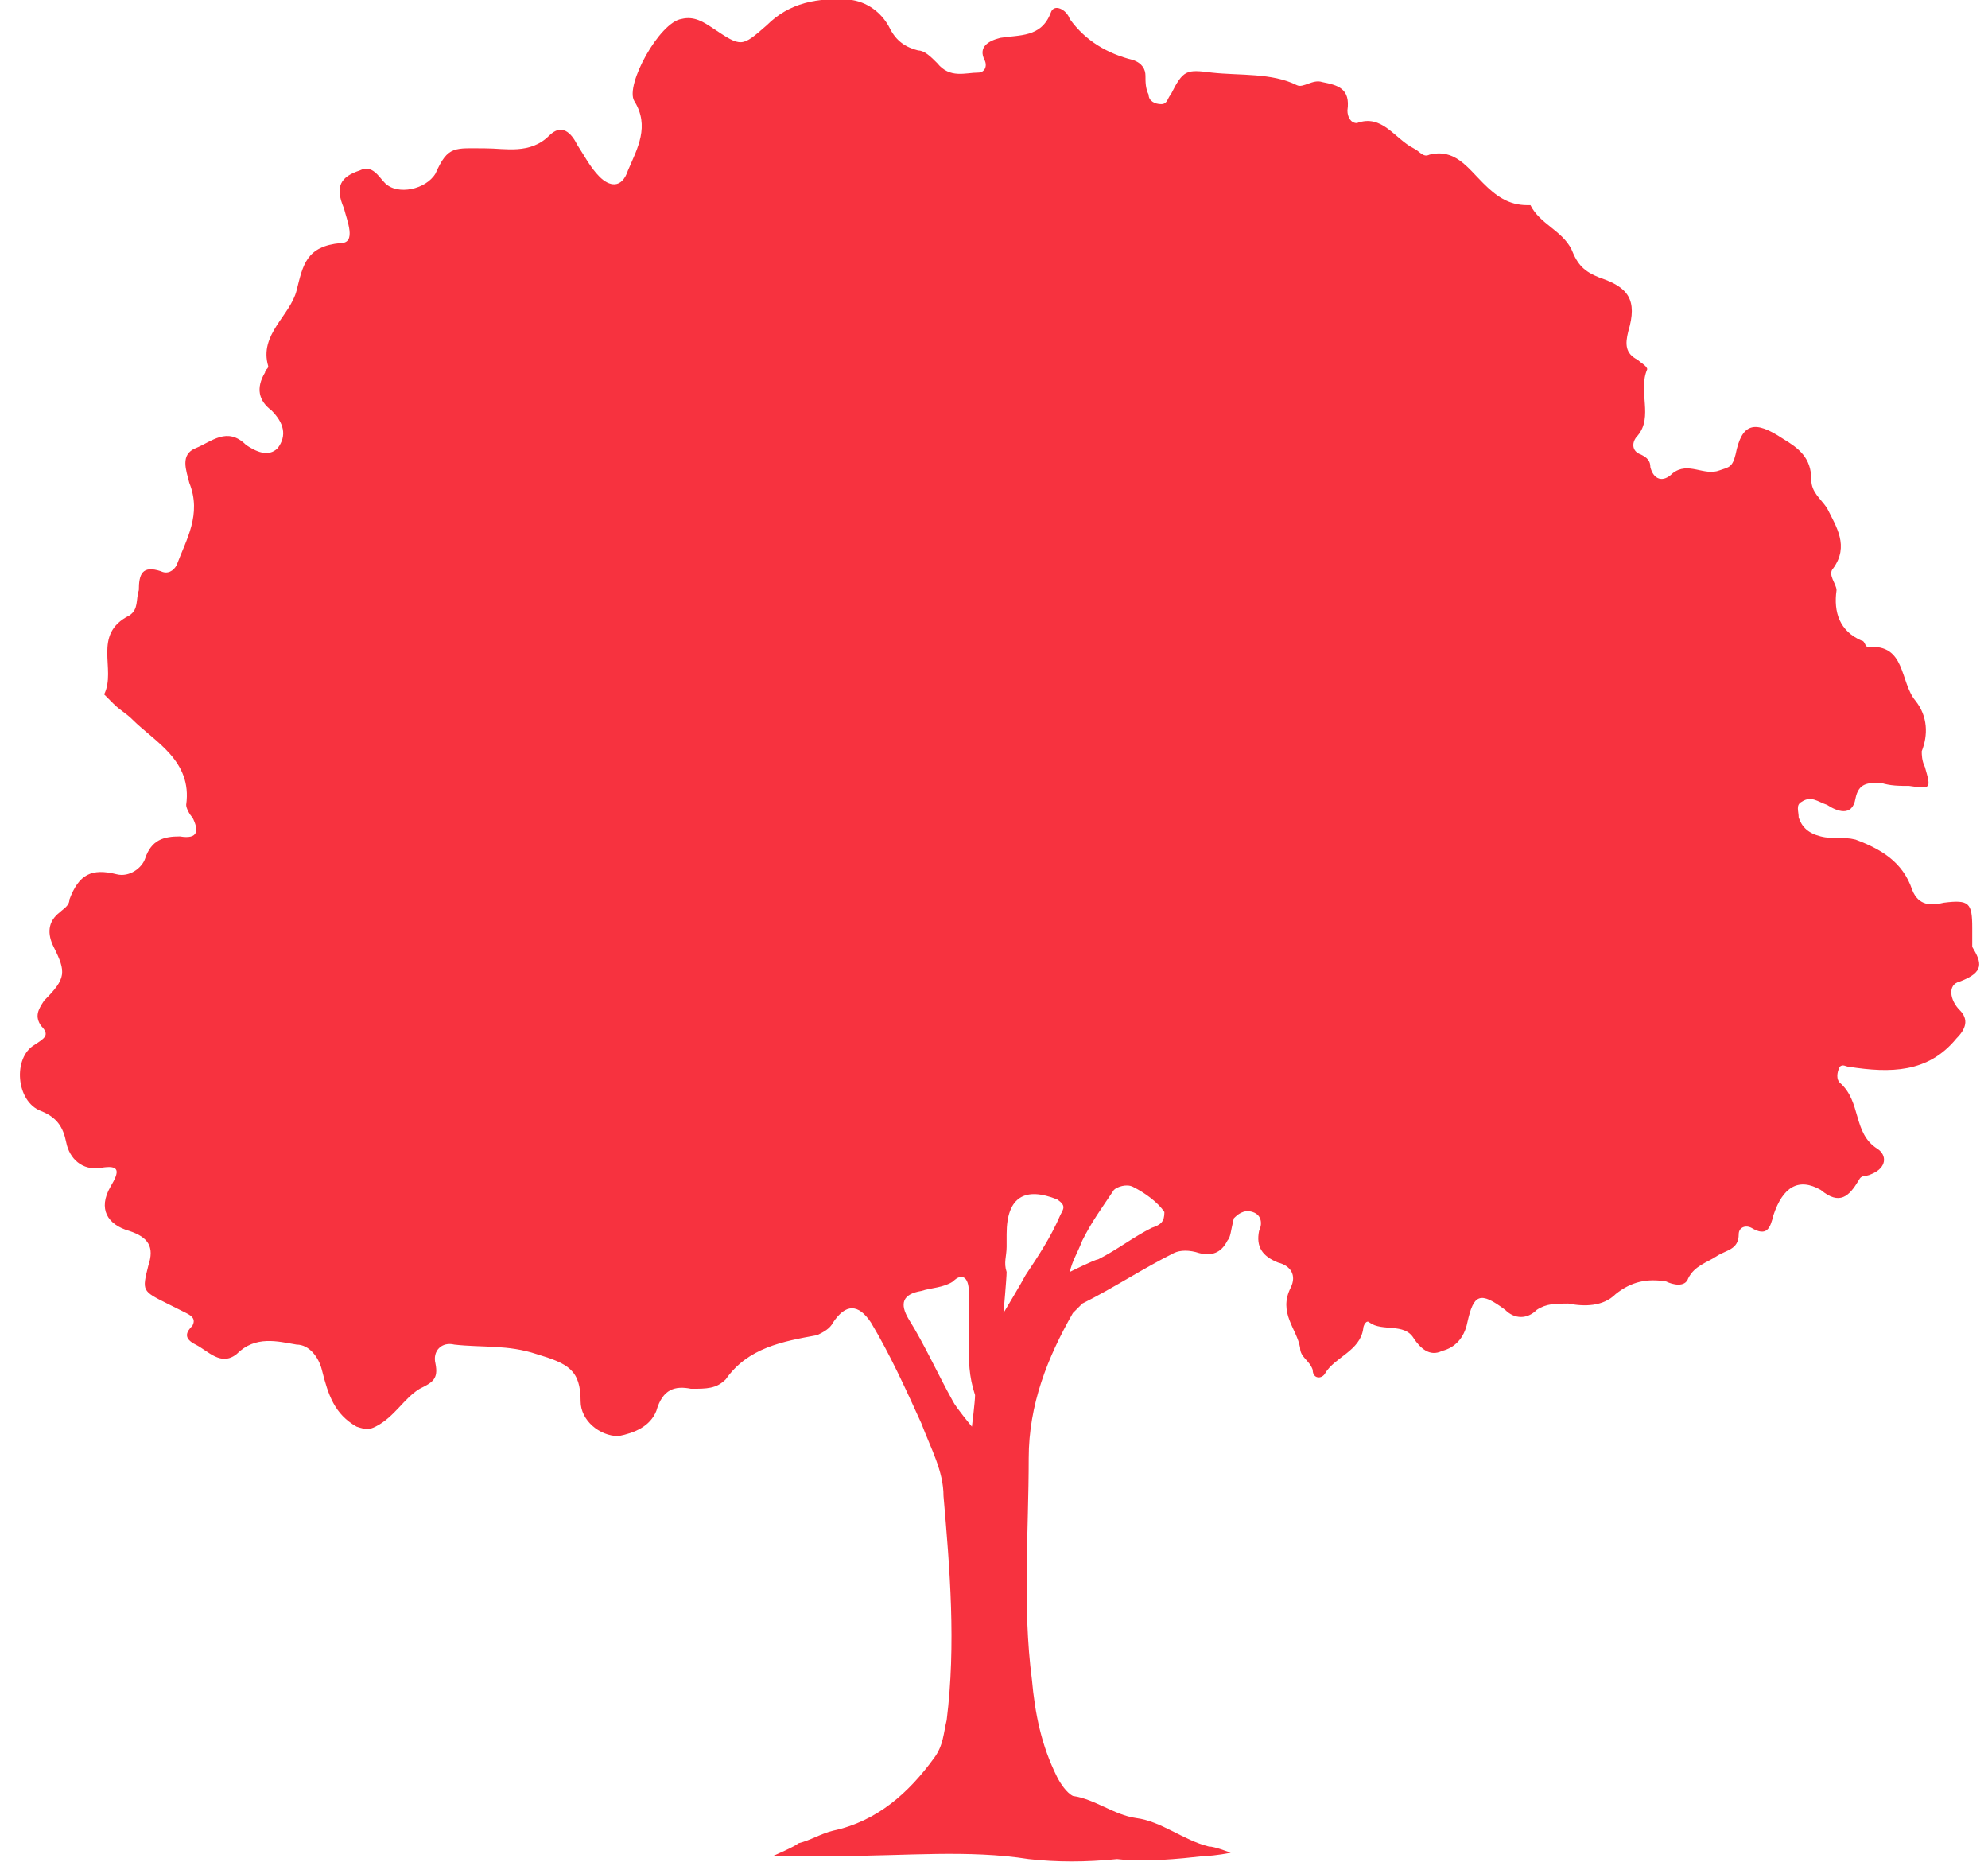 <?xml version="1.0" encoding="UTF-8"?>
<svg width="63px" height="59px" viewBox="0 0 63 59" version="1.1" xmlns="http://www.w3.org/2000/svg" xmlns:xlink="http://www.w3.org/1999/xlink">
    <!-- Generator: Sketch 49.3 (51167) - http://www.bohemiancoding.com/sketch -->
    <title>tree-red</title>
    <desc>Created with Sketch.</desc>
    <defs></defs>
    <g id="Page-1" stroke="none" stroke-width="1" fill="none" fill-rule="evenodd">
        <g id="tree-red" transform="translate(0, -1)" fill="#F7323F" fill-rule="nonzero">
            <path d="M31.9,40.5 C31.9,40.5 31.9,40.5 31.9,40.5 C31.9,40.8 31.8,41 31.9,41.3 C31.9,41.5 31.8,42.6 31.8,42.6 C31.8,42.6 32.4,41.6 32.5,41.4 C32.9,40.8 33.3,40.2 33.6,39.5 C33.7,39.3 33.8,39.2 33.5,39 C32.5,38.6 31.9,38.9 31.9,40.1 C31.9,40.3 31.9,40.4 31.9,40.5 M36.9,39.4 C36.7,39.1 36.3,38.8 35.9,38.6 C35.7,38.5 35.4,38.6 35.3,38.7 C34.9,39.3 34.6,39.7 34.3,40.3 C34.1,40.8 34,40.9 33.9,41.3 C33.9,41.3 34.7,40.9 34.8,40.9 C35.4,40.6 35.9,40.2 36.5,39.9 C36.8,39.8 36.9,39.7 36.9,39.4 M30.7,43.6 C30.7,43 30.7,42.4 30.7,41.9 C30.7,41.5 30.5,41.3 30.2,41.6 C29.9,41.8 29.5,41.8 29.2,41.9 C28.6,42 28.5,42.3 28.8,42.8 C29.3,43.6 29.7,44.5 30.2,45.4 C30.3,45.6 30.8,46.2 30.8,46.2 C30.8,46.2 30.9,45.4 30.9,45.2 C30.7,44.6 30.7,44.1 30.7,43.6 M35.4,59.9 C34.4,60 33.5,60 32.6,59.9 C30.7,59.6 28.7,59.8 26.7,59.8 C26.3,59.8 25.8,59.8 25.4,59.8 C25.2,59.8 24.5,59.8 24.5,59.8 C24.5,59.8 25.2,59.5 25.3,59.4 C25.7,59.3 26,59.1 26.4,59 C27.8,58.7 28.8,57.8 29.6,56.7 C29.9,56.3 29.9,55.9 30,55.5 C30.3,53.1 30.1,50.7 29.9,48.4 C29.9,47.6 29.5,46.9 29.2,46.1 C28.7,45 28.2,43.9 27.6,42.9 C27.2,42.3 26.8,42.3 26.4,42.9 C26.3,43.1 26.1,43.2 25.9,43.3 C24.8,43.5 23.7,43.7 23,44.7 C22.7,45 22.4,45 21.9,45 C21.4,44.9 21,45 20.8,45.7 C20.6,46.2 20.1,46.4 19.6,46.5 C19,46.5 18.4,46 18.4,45.4 C18.4,44.4 18,44.2 17,43.9 C16.1,43.6 15.3,43.7 14.4,43.6 C14,43.5 13.7,43.8 13.8,44.2 C13.9,44.7 13.7,44.8 13.3,45 C12.8,45.3 12.5,45.9 11.9,46.2 C11.7,46.3 11.6,46.3 11.3,46.2 C10.6,45.8 10.4,45.2 10.2,44.4 C10.1,44 9.8,43.6 9.4,43.6 C8.8,43.5 8.1,43.3 7.5,43.9 C7,44.3 6.6,43.8 6.2,43.6 C5.8,43.4 5.9,43.2 6.1,43 C6.2,42.8 6.1,42.7 5.9,42.6 C5.7,42.5 5.5,42.4 5.3,42.3 C4.5,41.9 4.5,41.9 4.7,41.1 C4.9,40.5 4.7,40.2 4.1,40 C3.4,39.8 3.1,39.3 3.5,38.6 C3.8,38.1 3.8,37.9 3.2,38 C2.6,38.1 2.2,37.7 2.1,37.2 C2,36.7 1.8,36.4 1.3,36.2 C0.5,35.9 0.4,34.5 1.1,34.1 C1.4,33.9 1.6,33.8 1.3,33.5 C1.1,33.2 1.2,33 1.4,32.7 C2.1,32 2.1,31.8 1.7,31 C1.5,30.6 1.5,30.2 1.9,29.9 C2,29.8 2.2,29.7 2.2,29.5 C2.5,28.7 2.9,28.5 3.7,28.7 C4.1,28.8 4.5,28.5 4.6,28.2 C4.8,27.6 5.2,27.5 5.7,27.5 C6.3,27.6 6.3,27.3 6.1,26.9 C6,26.8 5.9,26.6 5.9,26.5 C6.1,25.1 4.9,24.5 4.2,23.8 C4,23.6 3.8,23.5 3.6,23.3 C3.5,23.2 3.3,23 3.3,23 C3.7,22.2 2.9,21.1 4.1,20.5 C4.4,20.3 4.3,20 4.4,19.7 C4.4,19.2 4.5,18.9 5.1,19.1 C5.3,19.2 5.5,19.1 5.6,18.9 C5.9,18.1 6.4,17.3 6,16.3 C5.9,15.9 5.7,15.4 6.2,15.2 C6.7,15 7.2,14.5 7.8,15.1 C8.1,15.3 8.5,15.5 8.8,15.2 C9.1,14.8 9,14.4 8.6,14 C8.2,13.7 8.1,13.3 8.4,12.8 C8.4,12.7 8.5,12.7 8.5,12.6 C8.2,11.6 9.2,11 9.4,10.2 C9.6,9.4 9.7,8.8 10.8,8.7 C11.3,8.7 11,8 10.9,7.6 C10.6,6.9 10.8,6.6 11.4,6.4 C11.8,6.2 12,6.6 12.2,6.8 C12.6,7.2 13.5,7 13.8,6.5 C14.2,5.6 14.4,5.7 15.4,5.7 C16,5.7 16.8,5.9 17.4,5.3 C17.8,4.9 18.1,5.2 18.3,5.6 C18.5,5.9 18.7,6.3 19,6.6 C19.3,6.9 19.7,7 19.9,6.4 C20.2,5.7 20.6,5 20.1,4.2 C19.8,3.7 20.9,1.7 21.6,1.6 C22,1.5 22.3,1.7 22.6,1.9 C23.5,2.5 23.5,2.5 24.3,1.8 C25,1.1 25.9,0.9 27,1 C27.6,1.1 28,1.5 28.2,1.9 C28.4,2.3 28.7,2.5 29.1,2.6 C29.3,2.6 29.5,2.8 29.7,3 C30.1,3.5 30.6,3.3 31,3.3 C31.2,3.3 31.3,3.1 31.2,2.9 C31,2.5 31.3,2.3 31.7,2.2 C32.3,2.1 33,2.2 33.3,1.4 C33.4,1.1 33.8,1.3 33.9,1.6 C34.4,2.3 35.1,2.7 35.9,2.9 C36.2,3 36.3,3.2 36.3,3.4 C36.3,3.6 36.3,3.8 36.4,4 C36.4,4.2 36.6,4.3 36.8,4.3 C37,4.3 37,4.1 37.1,4 C37.5,3.2 37.6,3.2 38.4,3.3 C39.3,3.4 40.3,3.3 41.1,3.7 C41.3,3.8 41.6,3.5 41.9,3.6 C42.4,3.7 42.8,3.8 42.7,4.5 C42.7,4.7 42.8,4.9 43,4.9 C43.8,4.6 44.2,5.4 44.8,5.7 C45,5.8 45.1,6 45.3,5.9 C46.1,5.7 46.5,6.3 47,6.8 C47.4,7.2 47.8,7.5 48.4,7.5 C48.4,7.5 48.5,7.5 48.5,7.5 C48.8,8.1 49.5,8.3 49.8,8.9 C50,9.4 50.2,9.6 50.7,9.8 C51.6,10.1 51.9,10.5 51.6,11.5 C51.5,11.9 51.5,12.2 51.9,12.4 C52,12.5 52.2,12.6 52.2,12.7 C51.9,13.4 52.4,14.2 51.9,14.8 C51.7,15 51.7,15.3 52,15.4 C52.2,15.5 52.3,15.6 52.3,15.8 C52.4,16.2 52.7,16.3 53,16 C53.5,15.6 54,16.1 54.5,15.9 C54.8,15.8 54.9,15.8 55,15.4 C55.2,14.4 55.6,14.3 56.5,14.9 C57,15.2 57.4,15.5 57.4,16.2 C57.4,16.6 57.7,16.8 57.9,17.1 C58.2,17.7 58.6,18.3 58.1,19 C57.9,19.2 58.2,19.5 58.2,19.7 C58.1,20.4 58.3,21 59,21.3 C59.1,21.3 59.1,21.5 59.2,21.5 C60.4,21.4 60.2,22.6 60.7,23.2 C61.1,23.7 61.1,24.3 60.9,24.8 C60.9,24.9 60.9,25.1 61,25.3 C61.2,26 61.2,26 60.5,25.9 C60.2,25.9 59.9,25.9 59.6,25.8 C59.2,25.8 58.9,25.8 58.8,26.3 C58.7,26.9 58.2,26.7 57.9,26.5 C57.6,26.4 57.4,26.2 57.1,26.4 C56.9,26.5 57,26.7 57,26.9 C57.1,27.2 57.3,27.4 57.7,27.5 C58.1,27.6 58.4,27.5 58.8,27.6 C59.6,27.9 60.3,28.3 60.6,29.2 C60.8,29.7 61.2,29.7 61.6,29.6 C62.4,29.5 62.5,29.6 62.5,30.4 C62.5,30.6 62.5,30.8 62.5,31 C62.8,31.5 62.9,31.8 62.1,32.1 C61.7,32.2 61.8,32.7 62.1,33 C62.4,33.3 62.3,33.6 62,33.9 C61.1,35 59.9,35 58.6,34.8 C58.5,34.8 58.4,34.7 58.3,34.8 C58.2,35 58.2,35.2 58.3,35.3 C59,35.9 58.7,36.9 59.5,37.4 C59.8,37.6 59.8,38 59.3,38.2 C59.1,38.3 59,38.2 58.9,38.4 C58.6,38.9 58.3,39.2 57.7,38.7 C57,38.3 56.5,38.6 56.2,39.5 C56.1,39.9 56,40.2 55.5,39.9 C55.3,39.8 55.1,39.9 55.1,40.1 C55.1,40.6 54.7,40.6 54.4,40.8 C54.1,41 53.7,41.1 53.5,41.5 C53.4,41.8 53,41.7 52.8,41.6 C52.2,41.5 51.7,41.6 51.2,42 C50.8,42.4 50.2,42.4 49.7,42.3 C49.3,42.3 49,42.3 48.7,42.5 C48.4,42.8 48,42.8 47.7,42.5 C46.9,41.9 46.7,42 46.5,42.9 C46.4,43.4 46.1,43.7 45.7,43.8 C45.3,44 45,43.7 44.8,43.4 C44.5,42.9 43.8,43.2 43.4,42.9 C43.3,42.8 43.2,43 43.2,43.1 C43.1,43.8 42.3,44 42,44.5 C41.9,44.7 41.6,44.7 41.6,44.4 C41.5,44.1 41.2,44 41.2,43.7 C41.1,43.1 40.5,42.6 40.9,41.8 C41.1,41.4 40.9,41.1 40.5,41 C40,40.8 39.8,40.5 39.9,40 C40,39.8 40,39.5 39.7,39.4 C39.4,39.3 39.2,39.5 39.1,39.6 C39,40 39,40.2 38.9,40.3 C38.7,40.7 38.4,40.8 38,40.7 C37.7,40.6 37.4,40.6 37.2,40.7 C36.2,41.2 35.3,41.8 34.3,42.3 C34.2,42.4 34.1,42.5 34,42.6 C33.2,44 32.6,45.5 32.6,47.2 C32.6,49.5 32.4,51.9 32.7,54.2 C32.8,55.3 33,56.3 33.5,57.3 C33.6,57.5 33.8,57.8 34,57.9 C34.7,58 35.3,58.5 36,58.6 C36.8,58.7 37.5,59.3 38.3,59.5 C38.5,59.5 39,59.7 39,59.7 C39,59.7 38.5,59.8 38.2,59.8 C37.3,59.9 36.3,60 35.4,59.9" id="Shape"></path>
        </g>
    </g>
</svg>